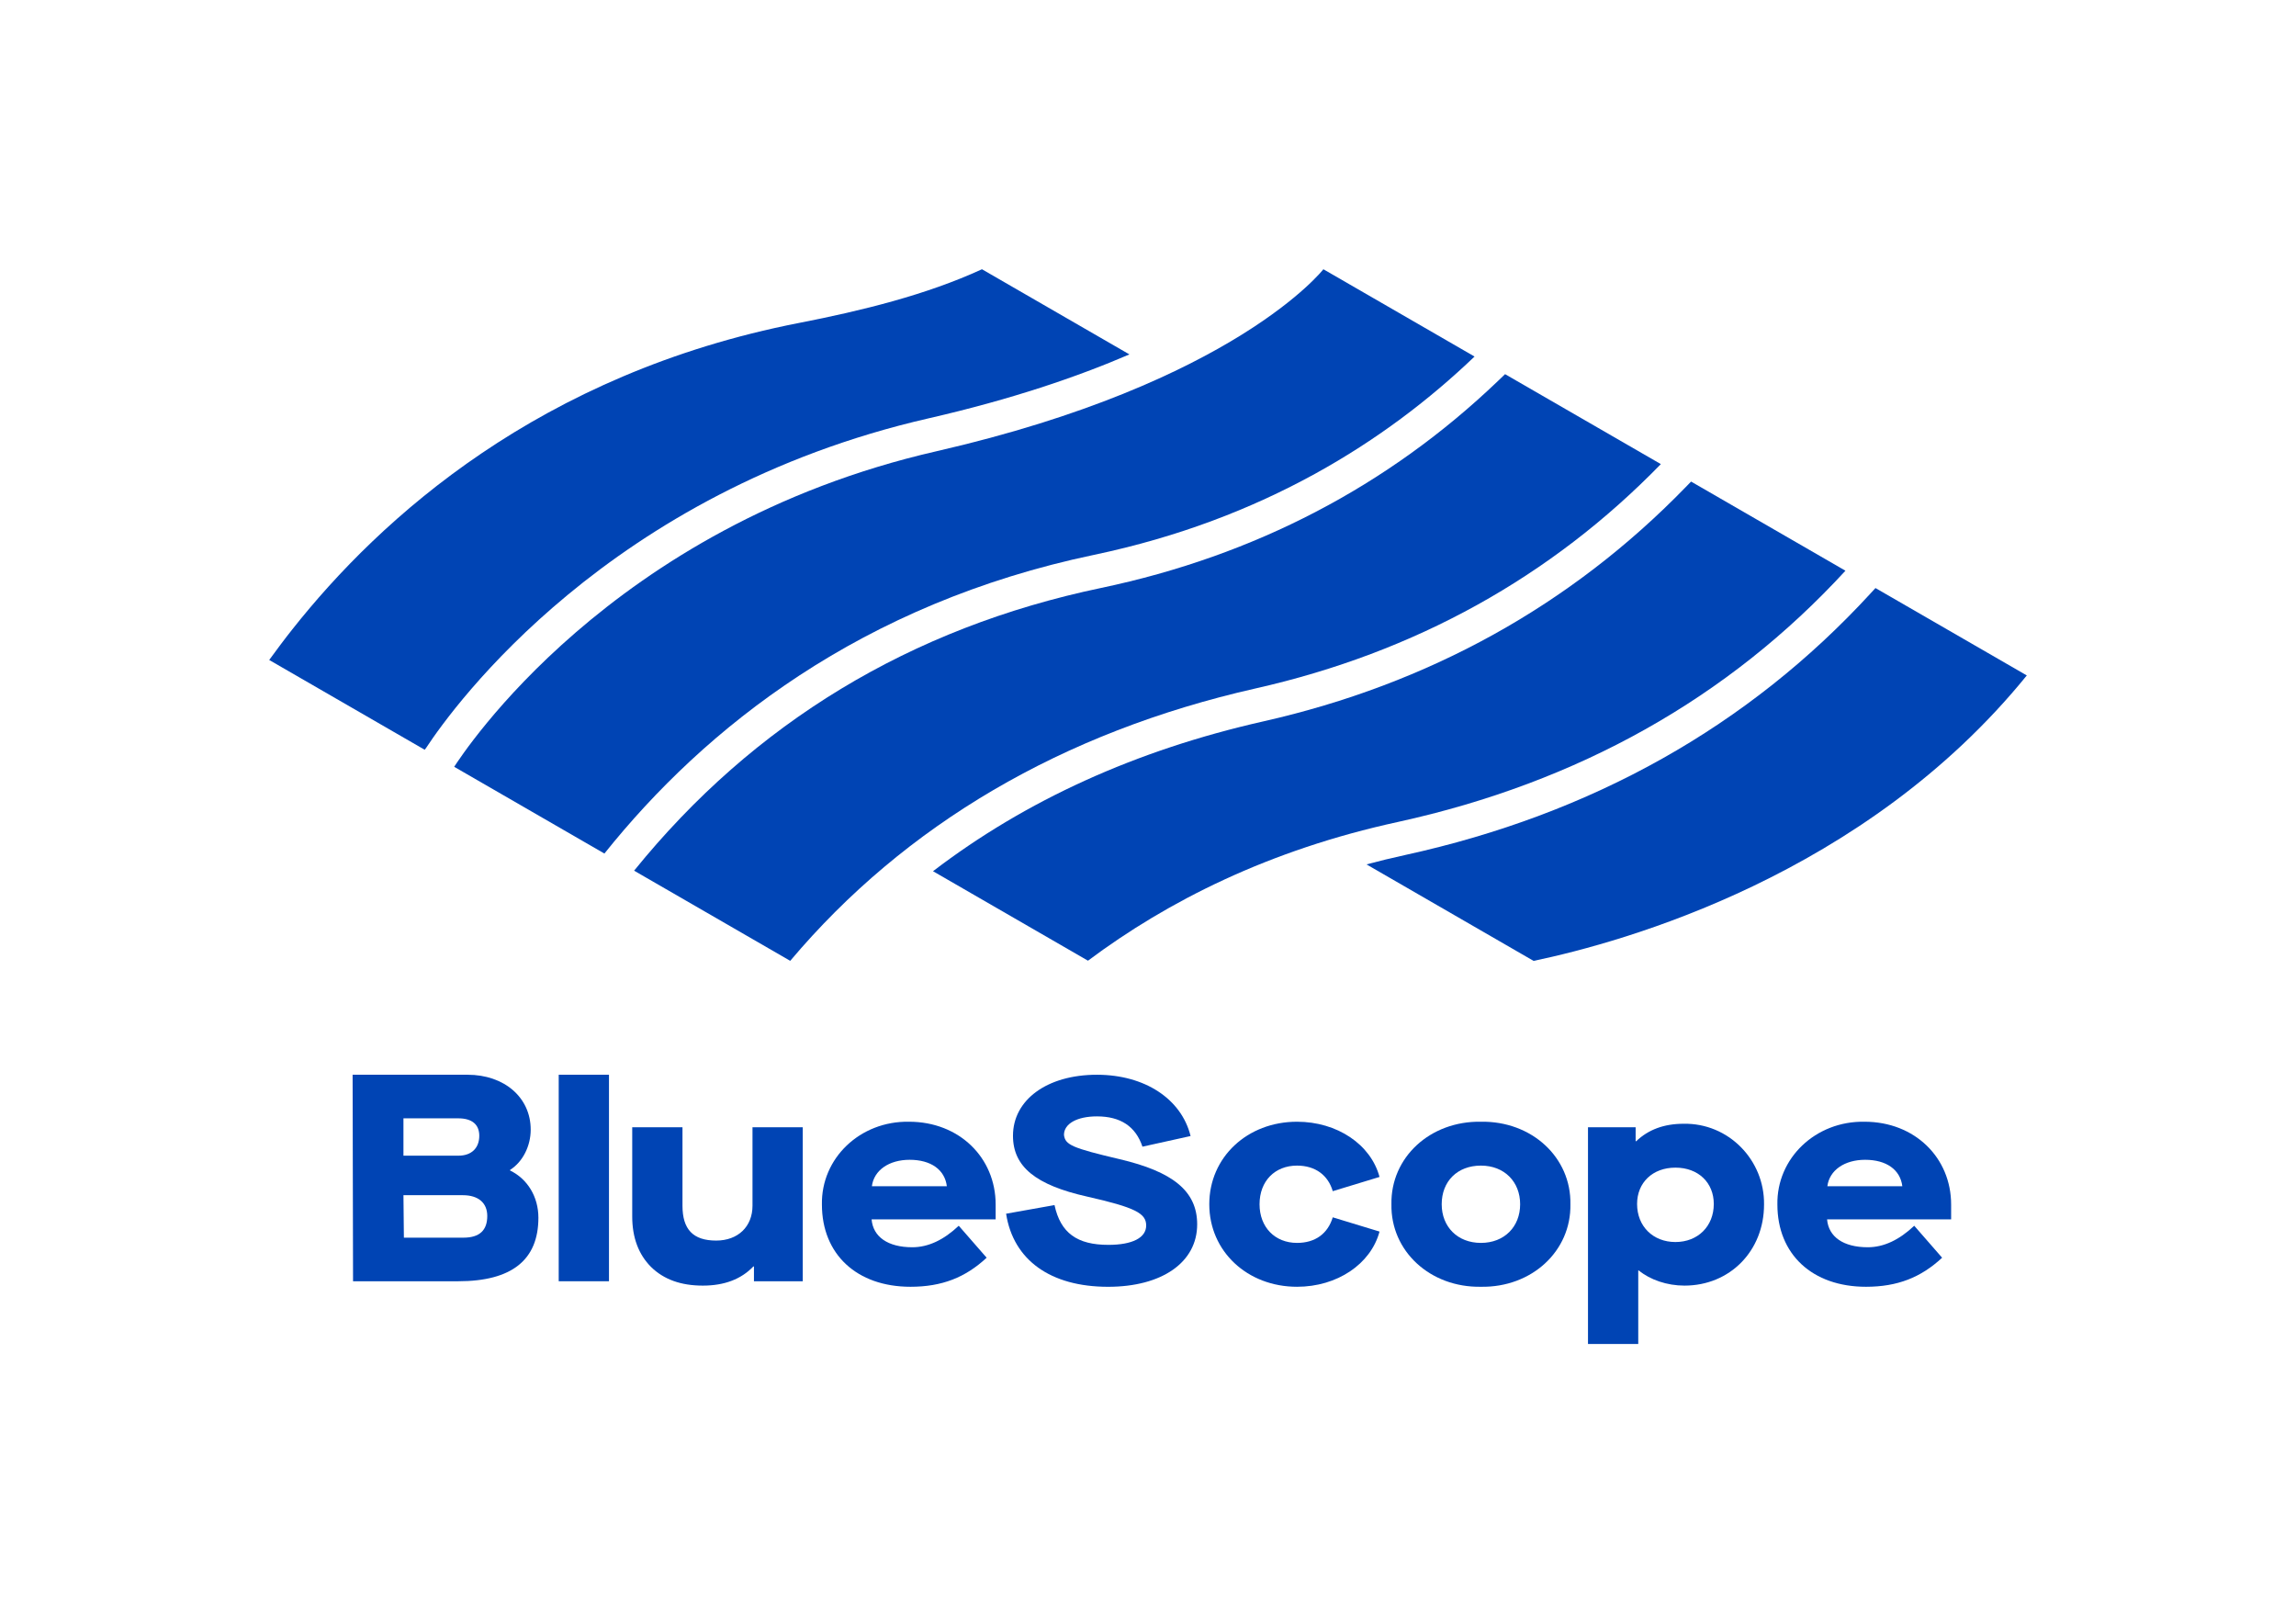 <svg xmlns="http://www.w3.org/2000/svg" xmlns:xlink="http://www.w3.org/1999/xlink" x="0px" y="0px" viewBox="0 0 484.541 340.393" xml:space="preserve"><g id="Logo">	<g>		<g>			<path fill="#0044B4" d="M317.627,78.948l-1.486,1.423c-23.168,22.177-51.349,36.874-83.761,43.684l-0.006,0.001    c-40.167,8.403-73.316,28.478-98.556,59.657l32.949,19.023c24.192-28.691,57.4-48.251,98.224-57.48    c33.642-7.593,62.347-23.521,85.511-47.329L317.627,78.948z"></path>		</g>		<g>			<path fill="#0044B4" d="M279.283,56.811c0,0-18.621,23.961-81.714,38.416c-68.983,15.805-99.975,63.934-101.72,66.566    l31.703,18.304c21.246-26.564,54.232-52.752,103.358-63.03c35.662-7.493,61.676-24.039,80.275-41.838L279.283,56.811z"></path>		</g>		<path fill="#0044B4" d="M207.229,56.811c-11.678,5.386-25.368,8.749-38.646,11.338c-54.537,10.65-88.228,41.04-106.902,64.66   c-1.725,2.169-3.31,4.318-4.87,6.446l32.814,18.945l0.338-0.448c5.861-8.89,38.516-54.02,106.013-69.484   c17.498-4.009,31.427-8.769,42.375-13.489L207.229,56.811z"></path>		<path fill="#0044B4" d="M356.88,101.611l-1.163,1.197c-24.186,24.895-54.182,41.52-89.156,49.414   c-26.822,6.063-50.127,16.663-69.66,31.603l32.702,18.88c16.843-12.589,38.266-23.376,65.422-29.275   c38.026-8.333,69.772-26.168,94.432-53.01L356.88,101.611z"></path>		<path fill="#0044B4" d="M395.793,124.077l-1.078,1.173c-25.68,27.951-58.706,46.508-98.161,55.154   c-2.76,0.6-5.484,1.264-8.175,1.981l35.249,20.351v0.017c19.08-4.001,69.871-18.036,104.103-60.237L395.793,124.077z"></path>	</g>	<g>		<path fill="#0044B4" d="M74.414,226.77h24.265c7.725,0,13.319,4.782,13.319,11.588c0,3.433-1.656,6.778-4.353,8.494v0.123   c3.679,1.779,5.977,5.548,5.977,9.963c0,8.89-5.594,13.406-16.936,13.406h-22.18L74.414,226.77z M96.716,243.848   c2.882,0,4.429-1.689,4.429-4.202c0-2.391-1.547-3.679-4.429-3.679H85.143v7.881H96.716z M97.789,261.147   c3.434,0,5.042-1.573,5.042-4.576c0-2.759-1.884-4.384-5.134-4.384H85.143l0.092,8.96H97.789z"></path>		<path fill="#0044B4" d="M117.911,226.77h10.607v43.574h-10.607V226.77z"></path>		<path fill="#0044B4" d="M133.422,237.849h10.607v16.554c0,4.966,2.207,7.357,7.112,7.357c4.598,0,7.664-2.943,7.664-7.357v-16.554   h10.607v32.495h-10.3v-3.127h-0.123c-2.575,2.697-6.131,4.046-10.668,4.046c-4.598,0-8.216-1.287-10.913-3.924   c-2.636-2.636-3.985-6.193-3.985-10.668V237.849z"></path>		<path fill="#0044B4" d="M191.849,236.684c10.607,0,18.271,7.603,18.271,17.473v3.127h-26.18c0.307,3.679,3.434,5.886,8.584,5.886   c3.372,0,6.622-1.533,9.81-4.537l5.886,6.745c-4.476,4.169-9.442,6.131-16.063,6.131c-11.343,0-18.7-6.866-18.7-17.351   C173.271,244.409,181.487,236.5,191.849,236.684z M199.819,250.294c-0.429-3.494-3.372-5.579-7.848-5.579   c-4.353,0-7.541,2.207-7.971,5.579H199.819z"></path>		<path fill="#0044B4" d="M222.541,254.271c1.27,5.889,4.776,8.393,11.365,8.393c5.018,0,7.98-1.472,7.98-4.082   c0-2.55-2.236-3.793-12.453-6.1c-10.821-2.428-15.657-6.285-15.657-12.842c0-7.528,7.133-12.87,17.713-12.87   c10.096,0,17.834,5.099,19.768,12.931l-10.156,2.246c-1.451-4.31-4.655-6.392-9.612-6.392c-4.171,0-6.952,1.535-6.952,3.903   c0.242,2.125,1.753,2.769,11.788,5.136c11.063,2.61,16.322,6.641,16.322,13.745c0,8.014-7.436,13.173-18.801,13.173   c-12.151,0-20.01-5.646-21.521-15.42L222.541,254.271z"></path>		<path fill="#0044B4" d="M273.72,236.684c8.461,0,15.573,4.782,17.412,11.649l-9.871,3.004c-0.981-3.373-3.679-5.395-7.541-5.395   c-4.66,0-7.909,3.249-7.909,8.154c0,4.843,3.249,8.155,7.909,8.155c3.863,0,6.499-1.962,7.541-5.395l9.871,3.004   c-1.839,6.866-8.951,11.648-17.412,11.648c-10.484,0-18.516-7.48-18.516-17.412C255.205,244.164,263.236,236.684,273.72,236.684z"></path>		<path fill="#0044B4" d="M312.529,236.684c10.729-0.184,19.068,7.542,18.884,17.412c0.184,9.871-8.154,17.597-18.884,17.412   c-10.73,0.184-19.068-7.541-18.884-17.412C293.461,244.225,301.799,236.5,312.529,236.684z M312.529,245.942   c-4.966,0-8.277,3.311-8.277,8.154c0,4.721,3.311,8.155,8.277,8.155c4.966,0,8.277-3.434,8.277-8.155   S317.495,245.942,312.529,245.942z"></path>		<path fill="#0044B4" d="M355.295,237.113c-4.107,0-7.418,1.226-9.994,3.678h-0.122v-2.943h-10.055v45.732h10.607v-15.506h0.122   c2.392,1.963,5.948,3.188,9.626,3.188c9.626,0,16.799-7.357,16.799-17.106C372.402,244.776,364.799,236.929,355.295,237.113z    M353.579,262.066c-4.721,0-8.093-3.31-8.093-8.032c0-4.475,3.25-7.664,8.093-7.664c4.845,0,8.094,3.189,8.094,7.664   C361.673,258.756,358.299,262.066,353.579,262.066z"></path>		<path fill="#0044B4" d="M393.49,236.684c10.607,0,18.271,7.603,18.271,17.473v3.127h-26.18c0.307,3.679,3.434,5.886,8.584,5.886   c3.372,0,6.622-1.533,9.81-4.537l5.886,6.745c-4.476,4.169-9.442,6.131-16.064,6.131c-11.343,0-18.7-6.866-18.7-17.351   C374.913,244.409,383.129,236.5,393.49,236.684z M401.461,250.294c-0.429-3.494-3.372-5.579-7.848-5.579   c-4.353,0-7.541,2.207-7.971,5.579H401.461z"></path>	</g></g><g id="Guides"></g></svg>
